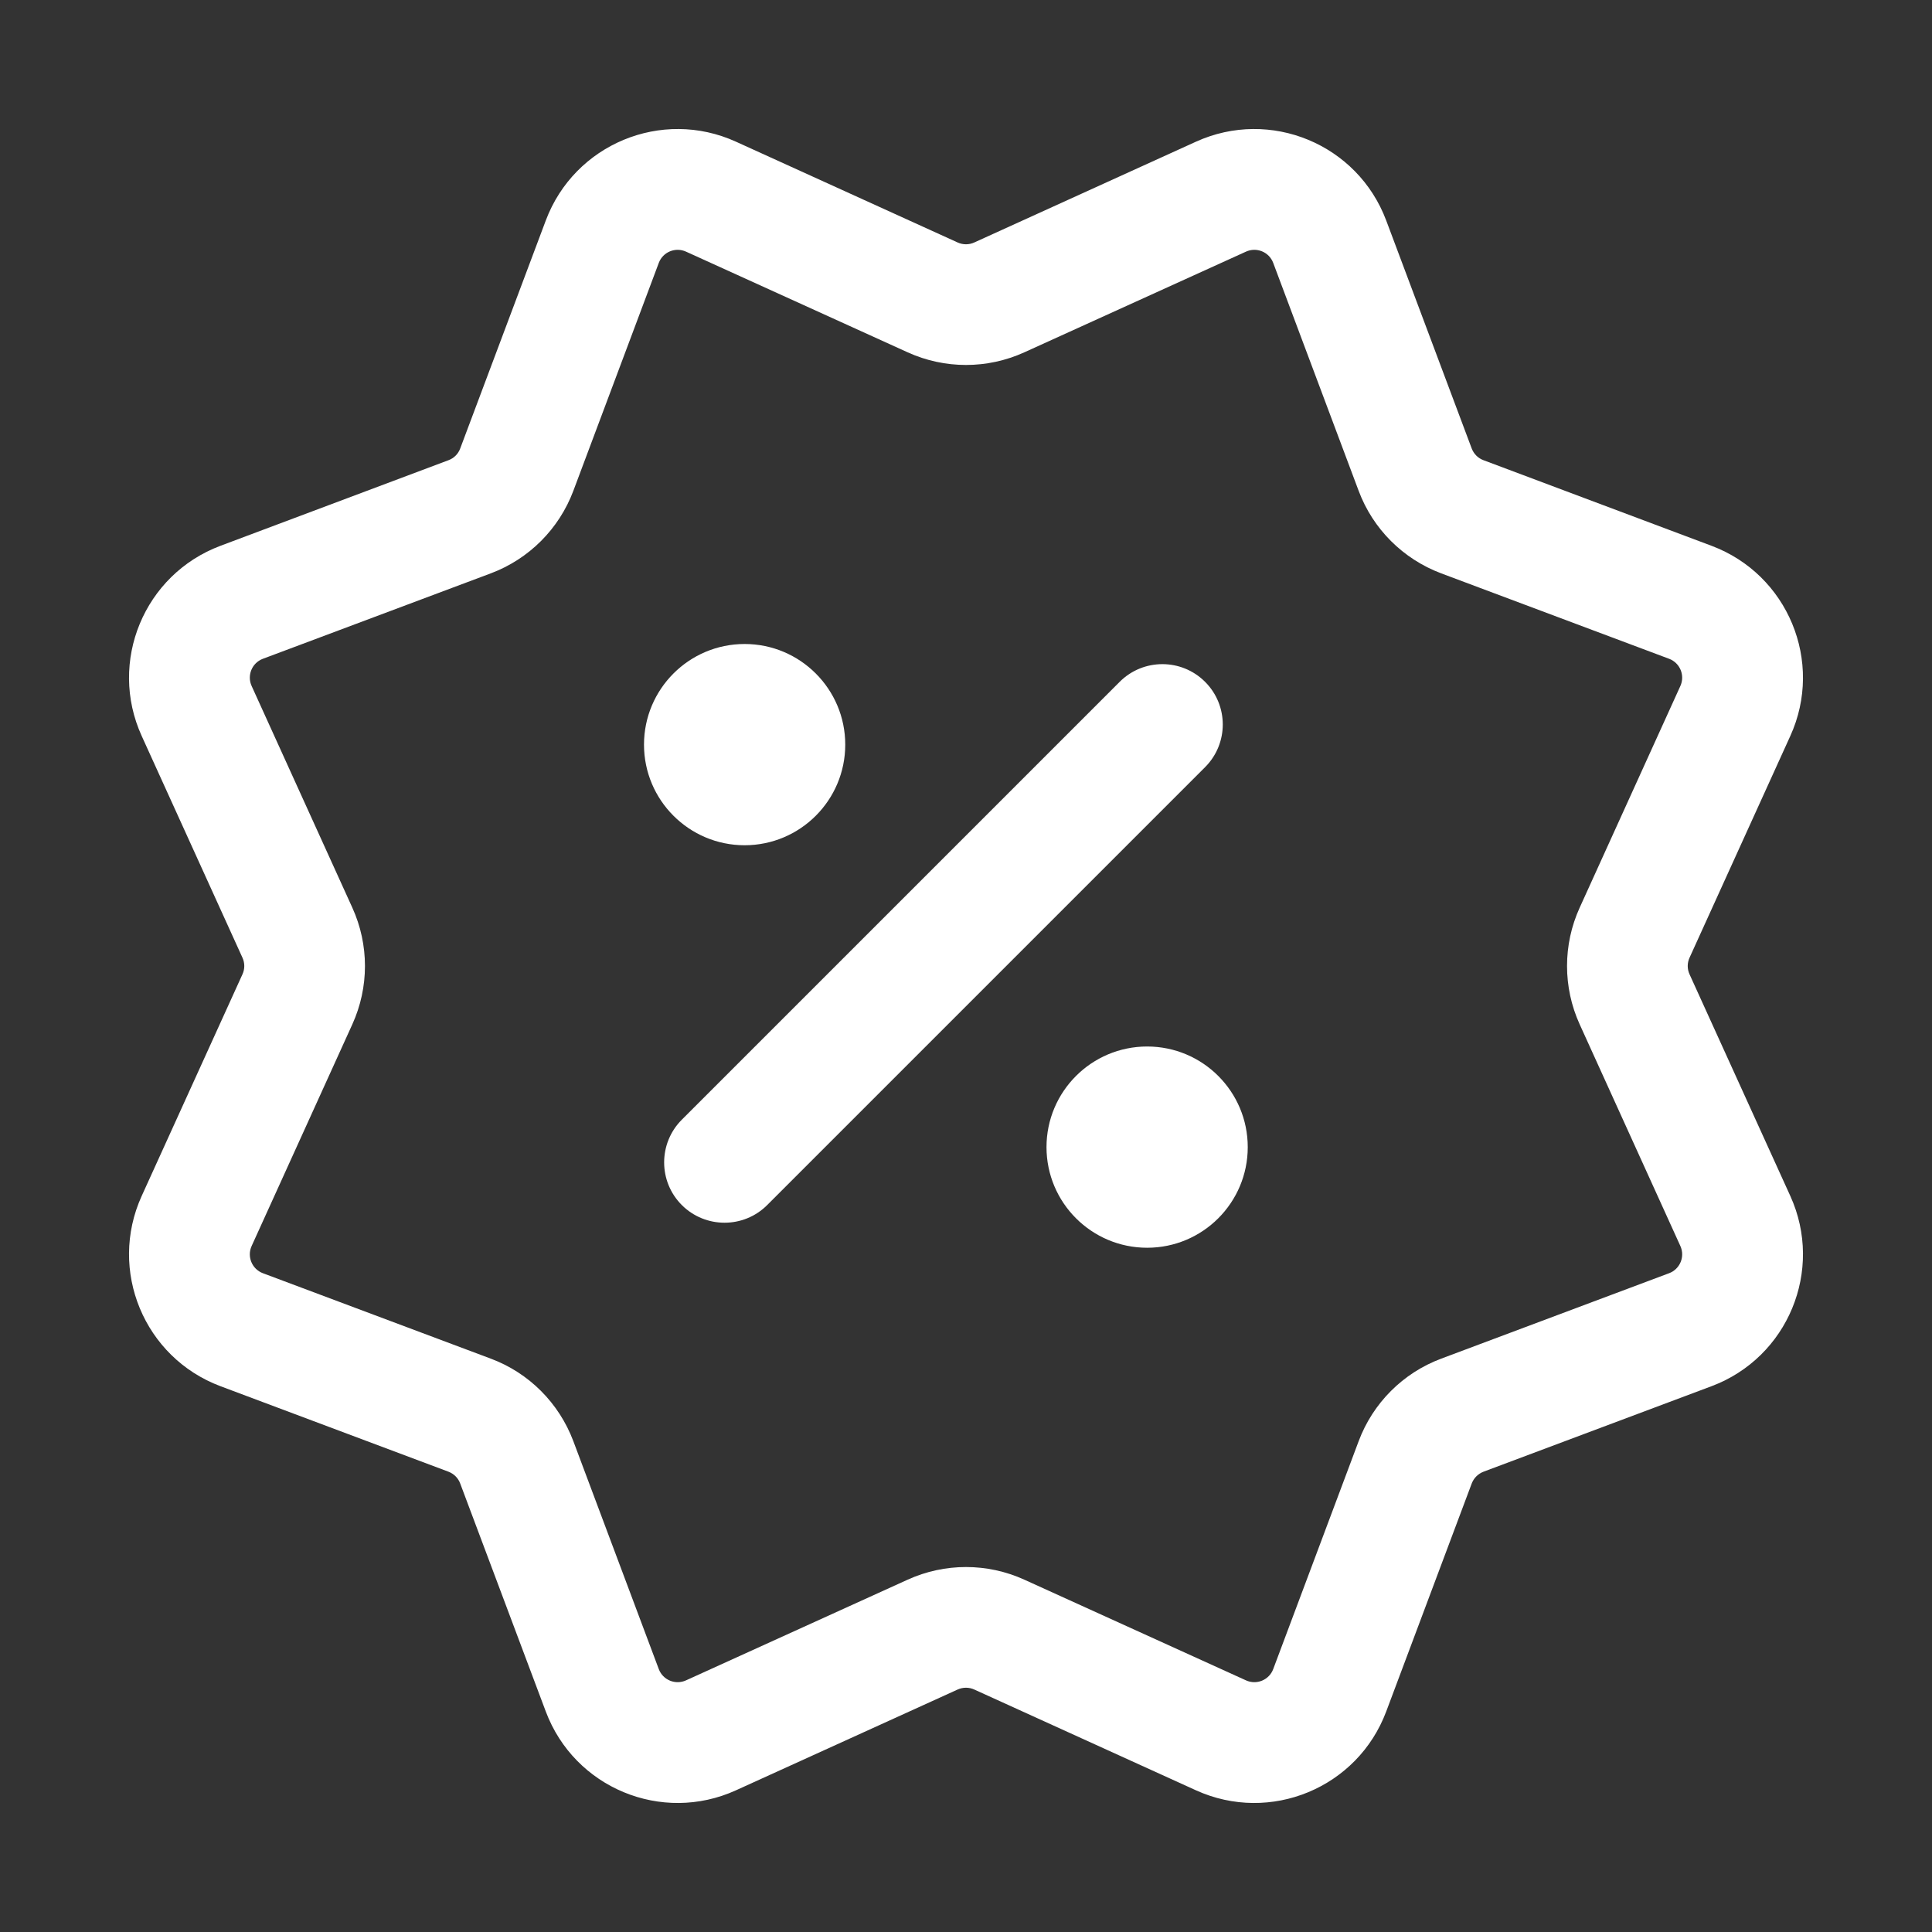 <svg width="24" height="24" viewBox="0 0 24 24" fill="none" xmlns="http://www.w3.org/2000/svg">
<rect x="0" y="0" width="24" height="24" fill="#333333" stroke="none"/>
<path fill-rule="evenodd" clip-rule="evenodd" d="M8.184 3.265C8.235 3.13 8.39 3.066 8.522 3.126L11.276 4.377C11.736 4.586 12.264 4.586 12.724 4.377L15.478 3.126C15.61 3.066 15.765 3.13 15.816 3.265L16.878 6.098C17.055 6.571 17.429 6.944 17.902 7.122L20.735 8.184C20.87 8.235 20.934 8.39 20.874 8.522L19.623 11.276C19.414 11.736 19.414 12.264 19.623 12.724L20.874 15.478C20.934 15.61 20.87 15.765 20.735 15.816L17.902 16.878C17.429 17.055 17.055 17.429 16.878 17.902L15.816 20.735C15.765 20.87 15.61 20.934 15.478 20.874L12.724 19.623C12.264 19.414 11.736 19.414 11.276 19.623L8.522 20.874C8.39 20.934 8.235 20.87 8.184 20.735L7.122 17.902C6.944 17.429 6.571 17.055 6.098 16.878L3.265 15.816C3.13 15.765 3.066 15.61 3.126 15.478L4.377 12.724C4.586 12.264 4.586 11.736 4.377 11.276L3.126 8.522C3.066 8.39 3.13 8.235 3.265 8.184L6.098 7.122C6.571 6.944 6.944 6.571 7.122 6.098L8.184 3.265ZM9.142 1.76C8.22 1.341 7.136 1.79 6.78 2.739L5.717 5.571C5.692 5.639 5.639 5.692 5.571 5.717L2.739 6.78C1.79 7.136 1.341 8.22 1.76 9.142L3.012 11.897C3.042 11.962 3.042 12.038 3.012 12.103L1.76 14.857C1.341 15.78 1.79 16.864 2.739 17.22L5.571 18.282C5.639 18.308 5.692 18.361 5.717 18.429L6.78 21.261C7.136 22.21 8.22 22.659 9.142 22.24L11.896 20.988C11.962 20.958 12.038 20.958 12.103 20.988L14.857 22.24C15.78 22.659 16.864 22.21 17.22 21.261L18.282 18.429C18.308 18.361 18.361 18.308 18.429 18.282L21.261 17.22C22.21 16.864 22.659 15.78 22.24 14.857L20.988 12.103C20.958 12.038 20.958 11.962 20.988 11.897L22.24 9.142C22.659 8.22 22.21 7.136 21.261 6.78L18.429 5.717C18.361 5.692 18.308 5.639 18.282 5.571L17.22 2.739C16.864 1.79 15.78 1.341 14.857 1.76L12.103 3.012C12.038 3.042 11.962 3.042 11.896 3.012L9.142 1.76ZM15.5 14.25C15.5 14.94 14.941 15.5 14.25 15.5C13.56 15.5 13 14.94 13 14.25C13 13.56 13.56 13 14.25 13C14.941 13 15.5 13.56 15.5 14.25ZM9.25 10.5C9.94 10.5 10.5 9.94 10.5 9.25C10.5 8.56 9.94 8 9.25 8C8.56 8 8 8.56 8 9.25C8 9.94 8.56 10.5 9.25 10.5ZM8.47 13.909C8.177 14.202 8.177 14.677 8.47 14.97C8.763 15.262 9.238 15.262 9.53 14.97L14.97 9.53C15.263 9.237 15.263 8.763 14.97 8.47C14.677 8.177 14.202 8.177 13.909 8.47L8.47 13.909Z" fill="white"/>
</svg>

